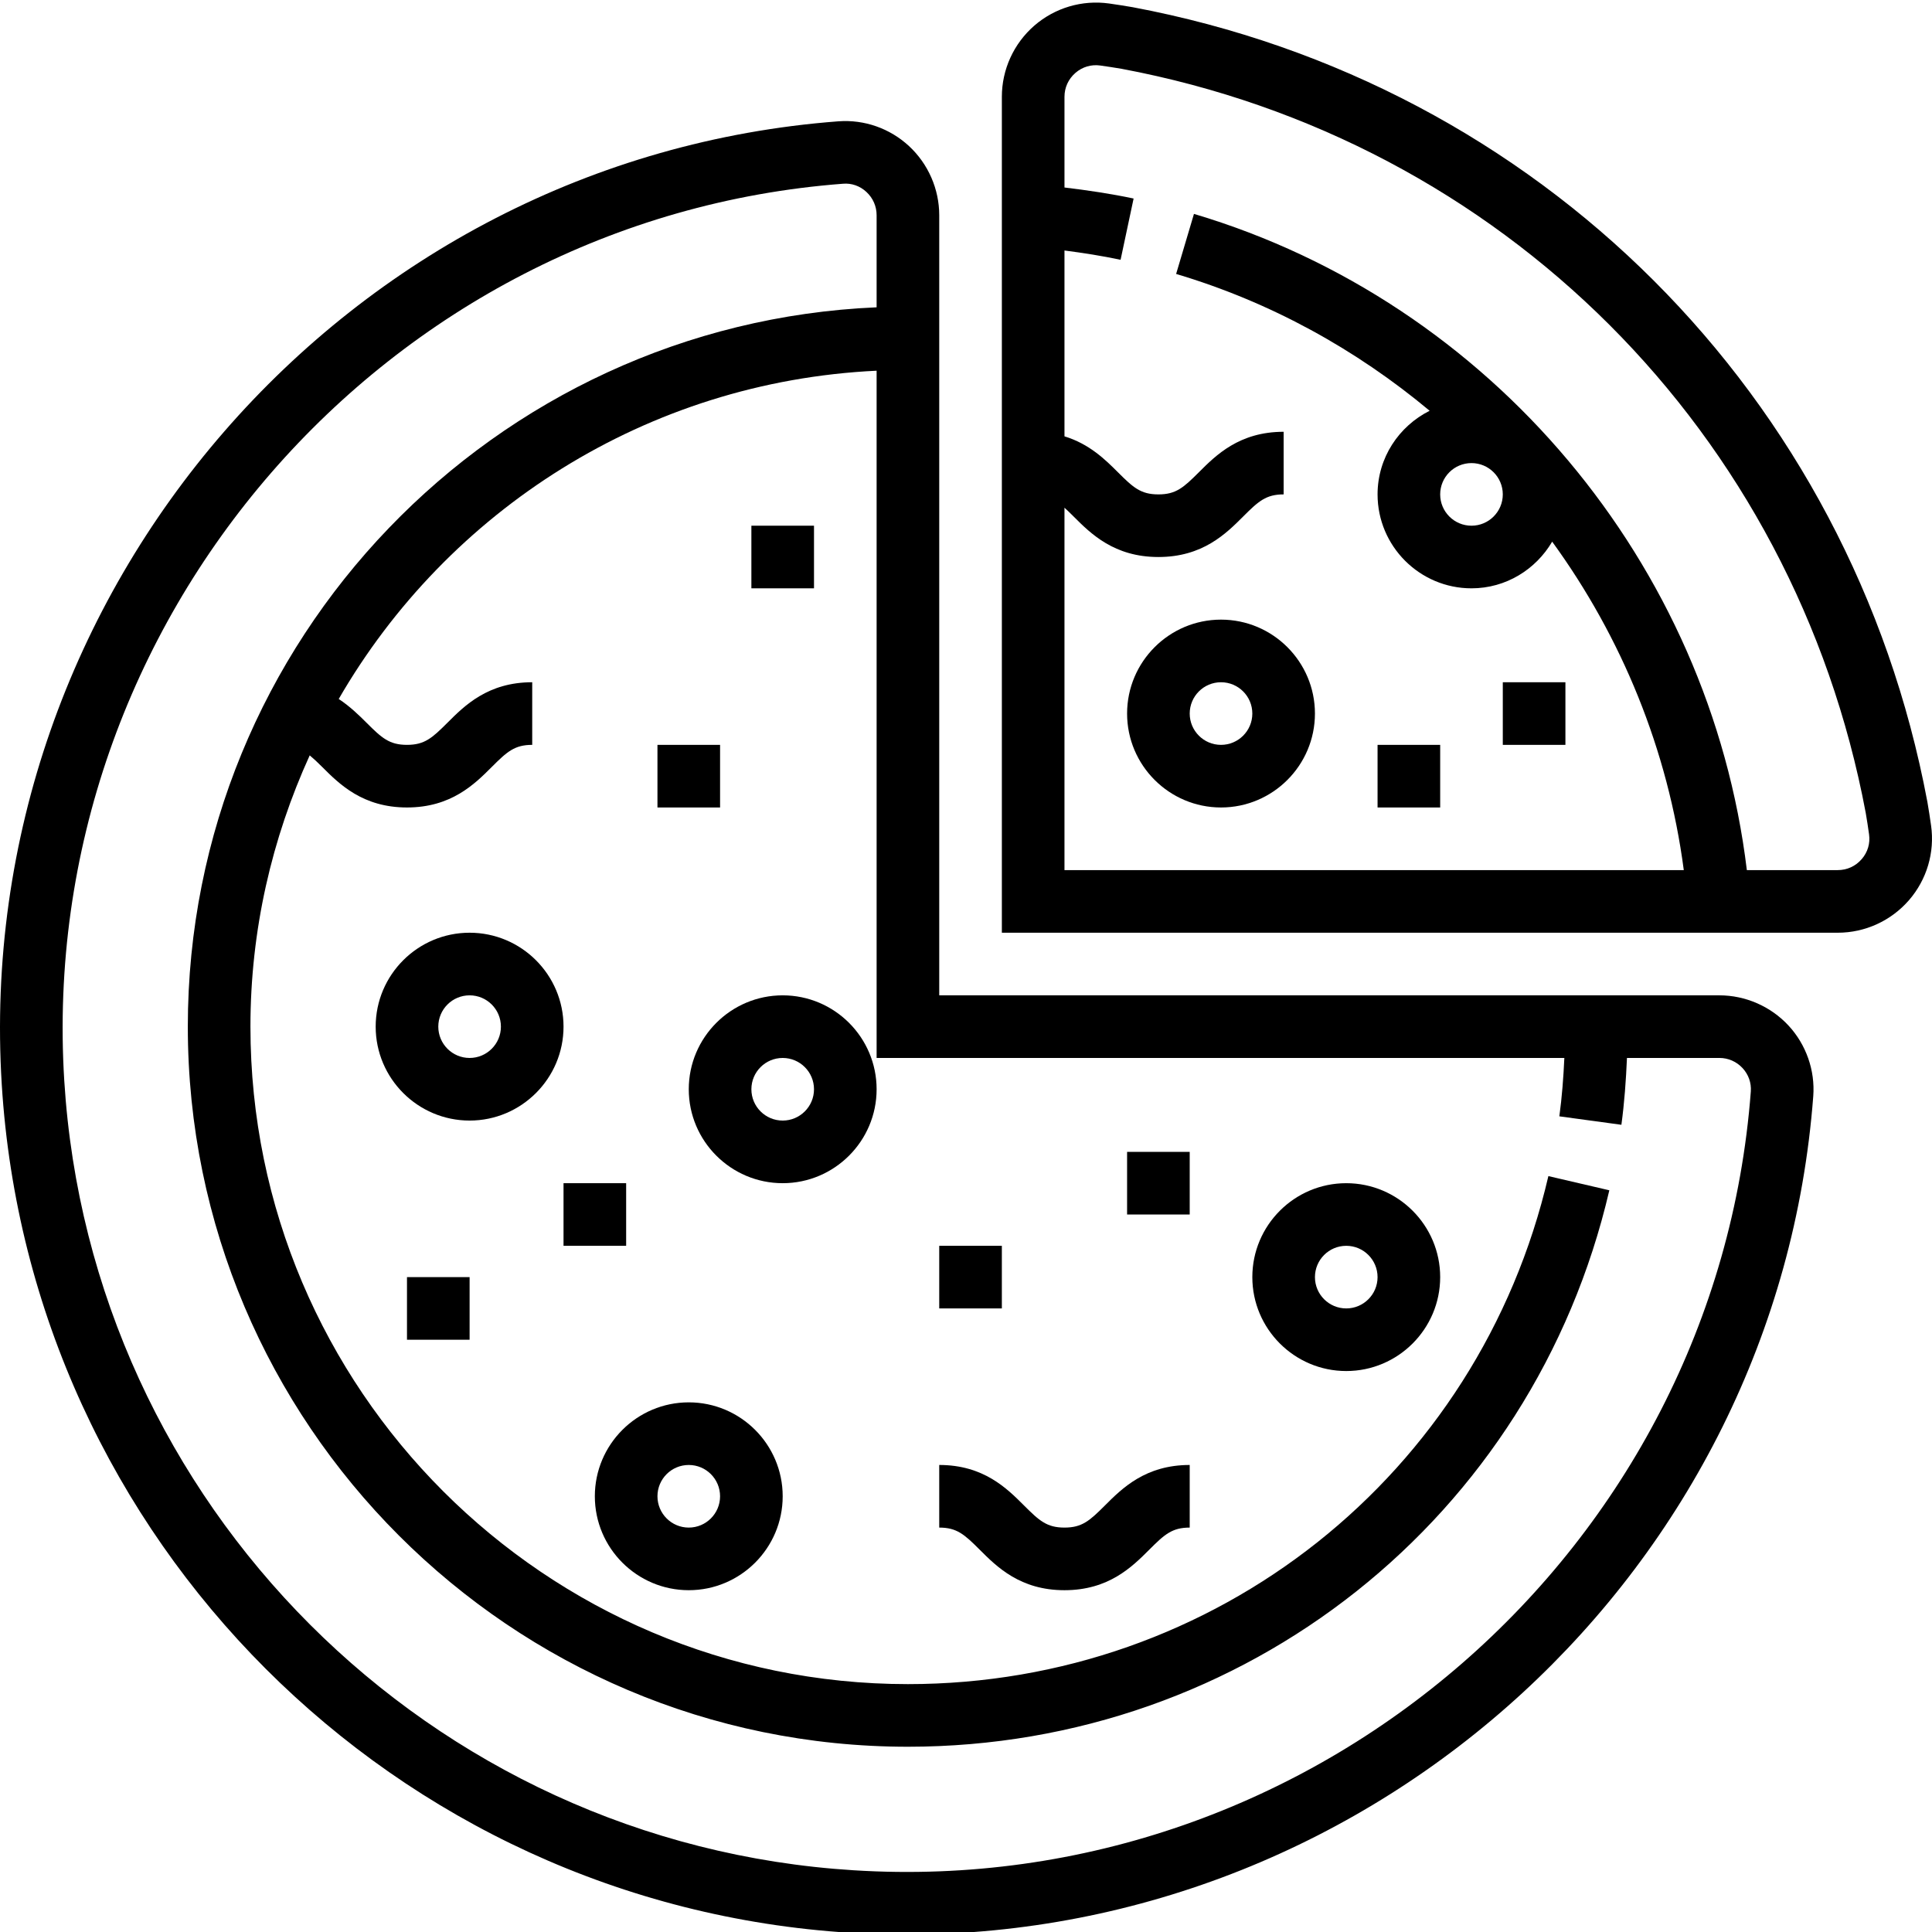 <svg xmlns="http://www.w3.org/2000/svg" height="493pt" viewBox="0 0 493.661 493" width="493pt"><path d="m439.32 253.996h-199.328v-199.328c0-6.68-2.816-13.129-7.73-17.68-4.871-4.504-11.383-6.816-18.047-6.32-125.703 9.52-221.598 119.926-213.766 246.109 7.223 116.352 100.398 209.539 216.75 216.754 4.832.297 9.633.449 14.418.449 120.07-.012 222.543-93.32 231.703-214.211.496-6.59-1.809-13.168-6.32-18.047-4.551-4.91-11-7.727-17.68-7.727zm-221.137 223.566c-108.305-6.719-195.039-93.465-201.762-201.77-7.293-117.504 81.977-220.301 199-229.176 2.168-.191 4.328.57 5.969 2.105 1.68 1.559 2.602 3.672 2.602 5.945v23.527c-97.762 4.207-176 85.023-176 183.801 0 101.461 82.535 184 184 184 86.062 0 159.766-58.473 179.223-142.184l-15.574-3.625c-17.777 76.422-85.066 129.809-163.648 129.809-92.633 0-168-75.371-168-168 0-24.73 5.504-48.145 15.145-69.312.969.809 1.984 1.742 3.199 2.969 4.367 4.367 10.344 10.344 21.656 10.344s17.289-5.977 21.656-10.344c3.918-3.922 5.848-5.656 10.344-5.656v-16c-11.312 0-17.289 5.973-21.656 10.344-3.922 3.918-5.848 5.656-10.344 5.656-4.496 0-6.426-1.738-10.344-5.656-1.93-1.93-4.219-4.16-7.098-6.066 27.801-48.102 78.68-81.086 137.441-83.879v175.602h175.727c-.23 5.008-.605 10-1.277 14.918l15.855 2.16c.766-5.633 1.176-11.352 1.422-17.078h23.602c2.27 0 4.383.918 5.941 2.598 1.523 1.648 2.266 3.77 2.105 5.969-8.879 117.023-111.535 206.383-229.184 199zm0 0"></path><path d="m175.992 357.996c-13.234 0-24 10.766-24 24 0 13.23 10.766 24 24 24 13.23 0 24-10.77 24-24 0-13.234-10.77-24-24-24zm0 32c-4.418 0-8-3.586-8-8 0-4.418 3.582-8 8-8 4.414 0 8 3.582 8 8 0 4.414-3.586 8-8 8zm0 0"></path><path d="m287.992 181.996c0 13.23 10.766 24 24 24 13.23 0 24-10.77 24-24 0-13.234-10.77-24-24-24-13.234 0-24 10.766-24 24zm32 0c0 4.414-3.586 8-8 8-4.418 0-8-3.586-8-8 0-4.418 3.582-8 8-8 4.414 0 8 3.582 8 8zm0 0"></path><path d="m199.992 253.996c-13.234 0-24 10.766-24 24 0 13.23 10.766 24 24 24 13.23 0 24-10.77 24-24 0-13.234-10.77-24-24-24zm0 32c-4.418 0-8-3.586-8-8 0-4.418 3.582-8 8-8 4.414 0 8 3.582 8 8 0 4.414-3.586 8-8 8zm0 0"></path><path d="m343.992 301.996c-13.234 0-24 10.766-24 24 0 13.23 10.766 24 24 24 13.23 0 24-10.77 24-24 0-13.234-10.77-24-24-24zm0 32c-4.418 0-8-3.586-8-8 0-4.418 3.582-8 8-8 4.414 0 8 3.582 8 8 0 4.414-3.586 8-8 8zm0 0"></path><path d="m119.992 237.996c-13.234 0-24 10.766-24 24 0 13.23 10.766 24 24 24 13.23 0 24-10.77 24-24 0-13.234-10.77-24-24-24zm0 32c-4.418 0-8-3.586-8-8 0-4.418 3.582-8 8-8 4.414 0 8 3.582 8 8 0 4.414-3.586 8-8 8zm0 0"></path><path d="m271.992 389.996c-4.496 0-6.426-1.738-10.344-5.656-4.367-4.371-10.344-10.344-21.656-10.344v16c4.496 0 6.422 1.734 10.344 5.656 4.367 4.367 10.344 10.344 21.656 10.344s17.289-5.977 21.656-10.344c3.918-3.922 5.848-5.656 10.344-5.656v-16c-11.312 0-17.289 5.973-21.656 10.344-3.922 3.918-5.848 5.656-10.344 5.656zm0 0"></path><path d="m493.422 210.594c-.285-2.008-.59-4.008-.934-5.992l-.023-.117c-19.496-103.801-99.16-183.465-203.082-202.984-1.984-.344-3.984-.648-5.984-.938-6.895-.961-13.832 1.09-19.094 5.641-5.281 4.59-8.312 11.223-8.312 18.199v213.594h213.59c6.977 0 13.609-3.035 18.195-8.312 4.566-5.266 6.621-12.219 5.645-19.09zm-17.727 8.602c-1.566 1.809-3.734 2.801-6.113 2.801h-23.23c-9.457-78.242-65.336-145.082-141.273-167.672l-4.559 15.344c24.145 7.176 46.016 19.301 64.777 34.957-7.848 3.945-13.305 11.992-13.305 21.371 0 13.23 10.766 24 24 24 8.809 0 16.438-4.824 20.617-11.922 17.766 24.426 29.582 53.168 33.629 83.922h-158.246v-92.602c.727.664 1.473 1.383 2.344 2.258 4.367 4.367 10.344 10.344 21.656 10.344s17.289-5.977 21.656-10.344c3.918-3.922 5.848-5.656 10.344-5.656v-16c-11.312 0-17.289 5.973-21.656 10.344-3.922 3.918-5.848 5.656-10.344 5.656-4.496 0-6.426-1.738-10.344-5.656-3.191-3.191-7.281-7.234-13.656-9.176v-47.488c4.824.621 9.625 1.375 14.336 2.375l3.328-15.656c-5.801-1.223-11.719-2.105-17.664-2.816v-23.176c0-2.375.992-4.535 2.801-6.113 1.781-1.543 4.055-2.207 6.352-1.879 1.848.258 3.695.543 5.406.832 97.258 18.266 171.898 92.887 190.176 190.137.312 1.816.594 3.633.848 5.48.328 2.305-.336 4.559-1.879 6.336zm-99.703-101.199c4.414 0 8 3.582 8 8 0 4.414-3.586 8-8 8-4.418 0-8-3.586-8-8 0-4.418 3.582-8 8-8zm0 0"></path><path d="m383.992 173.996h16v16h-16zm0 0"></path><path d="m351.992 189.996h16v16h-16zm0 0"></path><path d="m287.992 293.996h16v16h-16zm0 0"></path><path d="m239.992 317.996h16v16h-16zm0 0"></path><path d="m143.992 301.996h16v16h-16zm0 0"></path><path d="m191.992 133.996h16v16h-16zm0 0"></path><path d="m167.992 189.996h16v16h-16zm0 0"></path><path d="m103.992 325.996h16v16h-16zm0 0"></path></svg>